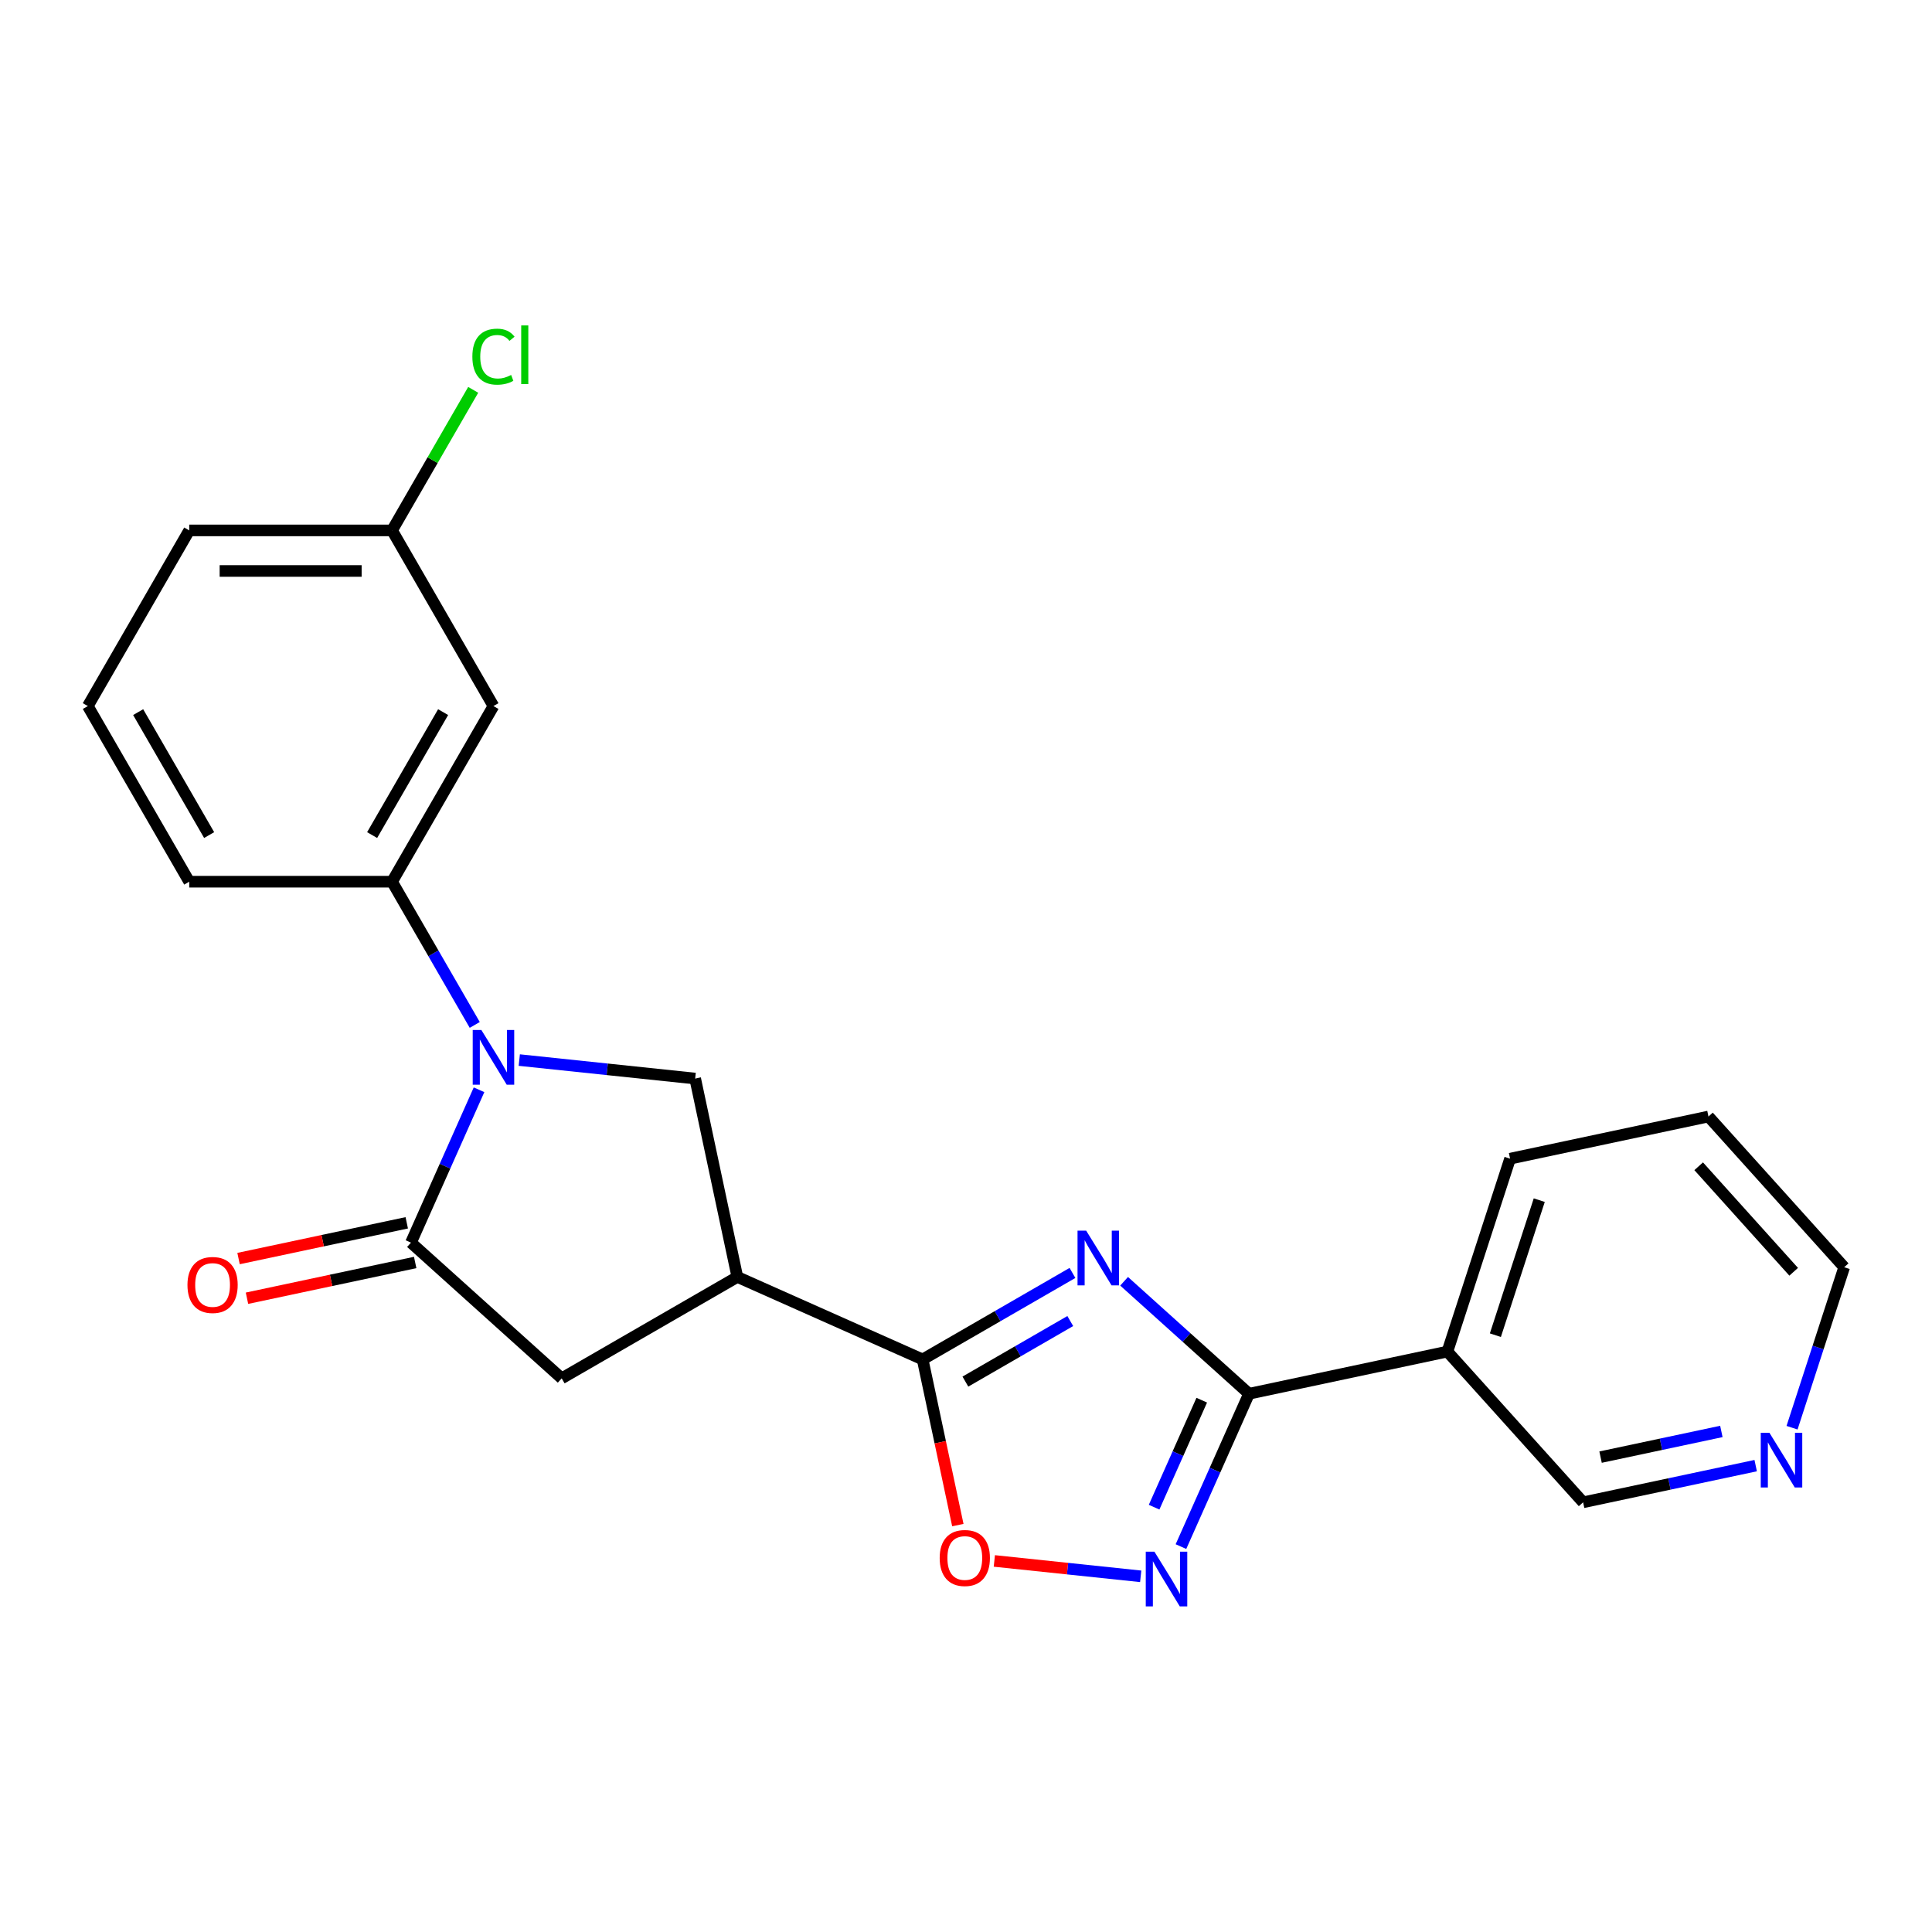 <?xml version='1.0' encoding='iso-8859-1'?>
<svg version='1.1' baseProfile='full'
              xmlns='http://www.w3.org/2000/svg'
                      xmlns:rdkit='http://www.rdkit.org/xml'
                      xmlns:xlink='http://www.w3.org/1999/xlink'
                  xml:space='preserve'
width='1000px' height='1000px' viewBox='0 0 1000 1000'>
<!-- END OF HEADER -->
<rect style='opacity:1.0;fill:#FFFFFF;stroke:none' width='1000' height='1000' x='0' y='0'> </rect>
<path class='bond-1' d='M 555.105,658.871 L 516.329,681.258' style='fill:none;fill-rule:evenodd;stroke:#0000FF;stroke-width:6px;stroke-linecap:butt;stroke-linejoin:miter;stroke-opacity:1' />
<path class='bond-1' d='M 516.329,681.258 L 477.553,703.645' style='fill:none;fill-rule:evenodd;stroke:#000000;stroke-width:6px;stroke-linecap:butt;stroke-linejoin:miter;stroke-opacity:1' />
<path class='bond-1' d='M 553.97,683.77 L 526.827,699.441' style='fill:none;fill-rule:evenodd;stroke:#0000FF;stroke-width:6px;stroke-linecap:butt;stroke-linejoin:miter;stroke-opacity:1' />
<path class='bond-1' d='M 526.827,699.441 L 499.684,715.113' style='fill:none;fill-rule:evenodd;stroke:#000000;stroke-width:6px;stroke-linecap:butt;stroke-linejoin:miter;stroke-opacity:1' />
<path class='bond-2' d='M 581.834,663.189 L 614.16,692.295' style='fill:none;fill-rule:evenodd;stroke:#0000FF;stroke-width:6px;stroke-linecap:butt;stroke-linejoin:miter;stroke-opacity:1' />
<path class='bond-2' d='M 614.16,692.295 L 646.485,721.401' style='fill:none;fill-rule:evenodd;stroke:#000000;stroke-width:6px;stroke-linecap:butt;stroke-linejoin:miter;stroke-opacity:1' />
<path class='bond-0' d='M 268.781,548.69 L 314.301,553.475' style='fill:none;fill-rule:evenodd;stroke:#0000FF;stroke-width:6px;stroke-linecap:butt;stroke-linejoin:miter;stroke-opacity:1' />
<path class='bond-0' d='M 314.301,553.475 L 359.822,558.259' style='fill:none;fill-rule:evenodd;stroke:#000000;stroke-width:6px;stroke-linecap:butt;stroke-linejoin:miter;stroke-opacity:1' />
<path class='bond-8' d='M 245.726,530.501 L 224.326,493.435' style='fill:none;fill-rule:evenodd;stroke:#0000FF;stroke-width:6px;stroke-linecap:butt;stroke-linejoin:miter;stroke-opacity:1' />
<path class='bond-8' d='M 224.326,493.435 L 202.926,456.37' style='fill:none;fill-rule:evenodd;stroke:#000000;stroke-width:6px;stroke-linecap:butt;stroke-linejoin:miter;stroke-opacity:1' />
<path class='bond-24' d='M 247.943,564.07 L 230.33,603.63' style='fill:none;fill-rule:evenodd;stroke:#0000FF;stroke-width:6px;stroke-linecap:butt;stroke-linejoin:miter;stroke-opacity:1' />
<path class='bond-24' d='M 230.33,603.63 L 212.717,643.19' style='fill:none;fill-rule:evenodd;stroke:#000000;stroke-width:6px;stroke-linecap:butt;stroke-linejoin:miter;stroke-opacity:1' />
<path class='bond-4' d='M 477.553,703.645 L 381.649,660.946' style='fill:none;fill-rule:evenodd;stroke:#000000;stroke-width:6px;stroke-linecap:butt;stroke-linejoin:miter;stroke-opacity:1' />
<path class='bond-7' d='M 477.553,703.645 L 486.666,746.517' style='fill:none;fill-rule:evenodd;stroke:#000000;stroke-width:6px;stroke-linecap:butt;stroke-linejoin:miter;stroke-opacity:1' />
<path class='bond-7' d='M 486.666,746.517 L 495.778,789.388' style='fill:none;fill-rule:evenodd;stroke:#FF0000;stroke-width:6px;stroke-linecap:butt;stroke-linejoin:miter;stroke-opacity:1' />
<path class='bond-5' d='M 646.485,721.401 L 628.872,760.961' style='fill:none;fill-rule:evenodd;stroke:#000000;stroke-width:6px;stroke-linecap:butt;stroke-linejoin:miter;stroke-opacity:1' />
<path class='bond-5' d='M 628.872,760.961 L 611.259,800.521' style='fill:none;fill-rule:evenodd;stroke:#0000FF;stroke-width:6px;stroke-linecap:butt;stroke-linejoin:miter;stroke-opacity:1' />
<path class='bond-5' d='M 622.02,724.729 L 609.691,752.421' style='fill:none;fill-rule:evenodd;stroke:#000000;stroke-width:6px;stroke-linecap:butt;stroke-linejoin:miter;stroke-opacity:1' />
<path class='bond-5' d='M 609.691,752.421 L 597.362,780.113' style='fill:none;fill-rule:evenodd;stroke:#0000FF;stroke-width:6px;stroke-linecap:butt;stroke-linejoin:miter;stroke-opacity:1' />
<path class='bond-10' d='M 646.485,721.401 L 749.172,699.574' style='fill:none;fill-rule:evenodd;stroke:#000000;stroke-width:6px;stroke-linecap:butt;stroke-linejoin:miter;stroke-opacity:1' />
<path class='bond-3' d='M 212.717,643.19 L 290.733,713.436' style='fill:none;fill-rule:evenodd;stroke:#000000;stroke-width:6px;stroke-linecap:butt;stroke-linejoin:miter;stroke-opacity:1' />
<path class='bond-12' d='M 210.534,632.922 L 167.003,642.175' style='fill:none;fill-rule:evenodd;stroke:#000000;stroke-width:6px;stroke-linecap:butt;stroke-linejoin:miter;stroke-opacity:1' />
<path class='bond-12' d='M 167.003,642.175 L 123.472,651.427' style='fill:none;fill-rule:evenodd;stroke:#FF0000;stroke-width:6px;stroke-linecap:butt;stroke-linejoin:miter;stroke-opacity:1' />
<path class='bond-12' d='M 214.899,653.459 L 171.368,662.712' style='fill:none;fill-rule:evenodd;stroke:#000000;stroke-width:6px;stroke-linecap:butt;stroke-linejoin:miter;stroke-opacity:1' />
<path class='bond-12' d='M 171.368,662.712 L 127.837,671.965' style='fill:none;fill-rule:evenodd;stroke:#FF0000;stroke-width:6px;stroke-linecap:butt;stroke-linejoin:miter;stroke-opacity:1' />
<path class='bond-6' d='M 381.649,660.946 L 359.822,558.259' style='fill:none;fill-rule:evenodd;stroke:#000000;stroke-width:6px;stroke-linecap:butt;stroke-linejoin:miter;stroke-opacity:1' />
<path class='bond-9' d='M 381.649,660.946 L 290.733,713.436' style='fill:none;fill-rule:evenodd;stroke:#000000;stroke-width:6px;stroke-linecap:butt;stroke-linejoin:miter;stroke-opacity:1' />
<path class='bond-23' d='M 590.421,815.901 L 552.545,811.92' style='fill:none;fill-rule:evenodd;stroke:#0000FF;stroke-width:6px;stroke-linecap:butt;stroke-linejoin:miter;stroke-opacity:1' />
<path class='bond-23' d='M 552.545,811.92 L 514.669,807.939' style='fill:none;fill-rule:evenodd;stroke:#FF0000;stroke-width:6px;stroke-linecap:butt;stroke-linejoin:miter;stroke-opacity:1' />
<path class='bond-11' d='M 202.926,456.37 L 255.416,365.454' style='fill:none;fill-rule:evenodd;stroke:#000000;stroke-width:6px;stroke-linecap:butt;stroke-linejoin:miter;stroke-opacity:1' />
<path class='bond-11' d='M 192.616,432.234 L 229.359,368.593' style='fill:none;fill-rule:evenodd;stroke:#000000;stroke-width:6px;stroke-linecap:butt;stroke-linejoin:miter;stroke-opacity:1' />
<path class='bond-17' d='M 202.926,456.37 L 97.945,456.37' style='fill:none;fill-rule:evenodd;stroke:#000000;stroke-width:6px;stroke-linecap:butt;stroke-linejoin:miter;stroke-opacity:1' />
<path class='bond-15' d='M 749.172,699.574 L 819.418,777.59' style='fill:none;fill-rule:evenodd;stroke:#000000;stroke-width:6px;stroke-linecap:butt;stroke-linejoin:miter;stroke-opacity:1' />
<path class='bond-18' d='M 749.172,699.574 L 781.613,599.732' style='fill:none;fill-rule:evenodd;stroke:#000000;stroke-width:6px;stroke-linecap:butt;stroke-linejoin:miter;stroke-opacity:1' />
<path class='bond-18' d='M 774.007,691.086 L 796.715,621.196' style='fill:none;fill-rule:evenodd;stroke:#000000;stroke-width:6px;stroke-linecap:butt;stroke-linejoin:miter;stroke-opacity:1' />
<path class='bond-14' d='M 255.416,365.454 L 202.926,274.538' style='fill:none;fill-rule:evenodd;stroke:#000000;stroke-width:6px;stroke-linecap:butt;stroke-linejoin:miter;stroke-opacity:1' />
<path class='bond-13' d='M 908.74,758.604 L 864.079,768.097' style='fill:none;fill-rule:evenodd;stroke:#0000FF;stroke-width:6px;stroke-linecap:butt;stroke-linejoin:miter;stroke-opacity:1' />
<path class='bond-13' d='M 864.079,768.097 L 819.418,777.59' style='fill:none;fill-rule:evenodd;stroke:#000000;stroke-width:6px;stroke-linecap:butt;stroke-linejoin:miter;stroke-opacity:1' />
<path class='bond-13' d='M 890.976,740.915 L 859.714,747.56' style='fill:none;fill-rule:evenodd;stroke:#0000FF;stroke-width:6px;stroke-linecap:butt;stroke-linejoin:miter;stroke-opacity:1' />
<path class='bond-13' d='M 859.714,747.56 L 828.451,754.205' style='fill:none;fill-rule:evenodd;stroke:#000000;stroke-width:6px;stroke-linecap:butt;stroke-linejoin:miter;stroke-opacity:1' />
<path class='bond-25' d='M 927.558,738.979 L 941.052,697.45' style='fill:none;fill-rule:evenodd;stroke:#0000FF;stroke-width:6px;stroke-linecap:butt;stroke-linejoin:miter;stroke-opacity:1' />
<path class='bond-25' d='M 941.052,697.45 L 954.545,655.921' style='fill:none;fill-rule:evenodd;stroke:#000000;stroke-width:6px;stroke-linecap:butt;stroke-linejoin:miter;stroke-opacity:1' />
<path class='bond-16' d='M 202.926,274.538 L 223.927,238.162' style='fill:none;fill-rule:evenodd;stroke:#000000;stroke-width:6px;stroke-linecap:butt;stroke-linejoin:miter;stroke-opacity:1' />
<path class='bond-16' d='M 223.927,238.162 L 244.929,201.786' style='fill:none;fill-rule:evenodd;stroke:#00CC00;stroke-width:6px;stroke-linecap:butt;stroke-linejoin:miter;stroke-opacity:1' />
<path class='bond-26' d='M 202.926,274.538 L 97.945,274.538' style='fill:none;fill-rule:evenodd;stroke:#000000;stroke-width:6px;stroke-linecap:butt;stroke-linejoin:miter;stroke-opacity:1' />
<path class='bond-26' d='M 187.179,295.534 L 113.692,295.534' style='fill:none;fill-rule:evenodd;stroke:#000000;stroke-width:6px;stroke-linecap:butt;stroke-linejoin:miter;stroke-opacity:1' />
<path class='bond-19' d='M 97.945,456.37 L 45.455,365.454' style='fill:none;fill-rule:evenodd;stroke:#000000;stroke-width:6px;stroke-linecap:butt;stroke-linejoin:miter;stroke-opacity:1' />
<path class='bond-19' d='M 108.255,432.234 L 71.511,368.593' style='fill:none;fill-rule:evenodd;stroke:#000000;stroke-width:6px;stroke-linecap:butt;stroke-linejoin:miter;stroke-opacity:1' />
<path class='bond-22' d='M 781.613,599.732 L 884.3,577.905' style='fill:none;fill-rule:evenodd;stroke:#000000;stroke-width:6px;stroke-linecap:butt;stroke-linejoin:miter;stroke-opacity:1' />
<path class='bond-21' d='M 45.455,365.454 L 97.945,274.538' style='fill:none;fill-rule:evenodd;stroke:#000000;stroke-width:6px;stroke-linecap:butt;stroke-linejoin:miter;stroke-opacity:1' />
<path class='bond-20' d='M 954.545,655.921 L 884.3,577.905' style='fill:none;fill-rule:evenodd;stroke:#000000;stroke-width:6px;stroke-linecap:butt;stroke-linejoin:miter;stroke-opacity:1' />
<path class='bond-20' d='M 928.405,658.268 L 879.233,603.656' style='fill:none;fill-rule:evenodd;stroke:#000000;stroke-width:6px;stroke-linecap:butt;stroke-linejoin:miter;stroke-opacity:1' />
<path  class='atom-0' d='M 562.209 636.995
L 571.489 651.995
Q 572.409 653.475, 573.889 656.155
Q 575.369 658.835, 575.449 658.995
L 575.449 636.995
L 579.209 636.995
L 579.209 665.315
L 575.329 665.315
L 565.369 648.915
Q 564.209 646.995, 562.969 644.795
Q 561.769 642.595, 561.409 641.915
L 561.409 665.315
L 557.729 665.315
L 557.729 636.995
L 562.209 636.995
' fill='#0000FF'/>
<path  class='atom-1' d='M 249.156 533.126
L 258.436 548.126
Q 259.356 549.606, 260.836 552.286
Q 262.316 554.966, 262.396 555.126
L 262.396 533.126
L 266.156 533.126
L 266.156 561.446
L 262.276 561.446
L 252.316 545.046
Q 251.156 543.126, 249.916 540.926
Q 248.716 538.726, 248.356 538.046
L 248.356 561.446
L 244.676 561.446
L 244.676 533.126
L 249.156 533.126
' fill='#0000FF'/>
<path  class='atom-6' d='M 597.526 803.146
L 606.806 818.146
Q 607.726 819.626, 609.206 822.306
Q 610.686 824.986, 610.766 825.146
L 610.766 803.146
L 614.526 803.146
L 614.526 831.466
L 610.646 831.466
L 600.686 815.066
Q 599.526 813.146, 598.286 810.946
Q 597.086 808.746, 596.726 808.066
L 596.726 831.466
L 593.046 831.466
L 593.046 803.146
L 597.526 803.146
' fill='#0000FF'/>
<path  class='atom-8' d='M 486.38 806.412
Q 486.38 799.612, 489.74 795.812
Q 493.1 792.012, 499.38 792.012
Q 505.66 792.012, 509.02 795.812
Q 512.38 799.612, 512.38 806.412
Q 512.38 813.292, 508.98 817.212
Q 505.58 821.092, 499.38 821.092
Q 493.14 821.092, 489.74 817.212
Q 486.38 813.332, 486.38 806.412
M 499.38 817.892
Q 503.7 817.892, 506.02 815.012
Q 508.38 812.092, 508.38 806.412
Q 508.38 800.852, 506.02 798.052
Q 503.7 795.212, 499.38 795.212
Q 495.06 795.212, 492.7 798.012
Q 490.38 800.812, 490.38 806.412
Q 490.38 812.132, 492.7 815.012
Q 495.06 817.892, 499.38 817.892
' fill='#FF0000'/>
<path  class='atom-13' d='M 97.03 665.097
Q 97.03 658.297, 100.39 654.497
Q 103.75 650.697, 110.03 650.697
Q 116.31 650.697, 119.67 654.497
Q 123.03 658.297, 123.03 665.097
Q 123.03 671.977, 119.63 675.897
Q 116.23 679.777, 110.03 679.777
Q 103.79 679.777, 100.39 675.897
Q 97.03 672.017, 97.03 665.097
M 110.03 676.577
Q 114.35 676.577, 116.67 673.697
Q 119.03 670.777, 119.03 665.097
Q 119.03 659.537, 116.67 656.737
Q 114.35 653.897, 110.03 653.897
Q 105.71 653.897, 103.35 656.697
Q 101.03 659.497, 101.03 665.097
Q 101.03 670.817, 103.35 673.697
Q 105.71 676.577, 110.03 676.577
' fill='#FF0000'/>
<path  class='atom-14' d='M 915.845 741.603
L 925.125 756.603
Q 926.045 758.083, 927.525 760.763
Q 929.005 763.443, 929.085 763.603
L 929.085 741.603
L 932.845 741.603
L 932.845 769.923
L 928.965 769.923
L 919.005 753.523
Q 917.845 751.603, 916.605 749.403
Q 915.405 747.203, 915.045 746.523
L 915.045 769.923
L 911.365 769.923
L 911.365 741.603
L 915.845 741.603
' fill='#0000FF'/>
<path  class='atom-17' d='M 244.496 184.602
Q 244.496 177.562, 247.776 173.882
Q 251.096 170.162, 257.376 170.162
Q 263.216 170.162, 266.336 174.282
L 263.696 176.442
Q 261.416 173.442, 257.376 173.442
Q 253.096 173.442, 250.816 176.322
Q 248.576 179.162, 248.576 184.602
Q 248.576 190.202, 250.896 193.082
Q 253.256 195.962, 257.816 195.962
Q 260.936 195.962, 264.576 194.082
L 265.696 197.082
Q 264.216 198.042, 261.976 198.602
Q 259.736 199.162, 257.256 199.162
Q 251.096 199.162, 247.776 195.402
Q 244.496 191.642, 244.496 184.602
' fill='#00CC00'/>
<path  class='atom-17' d='M 269.776 168.442
L 273.456 168.442
L 273.456 198.802
L 269.776 198.802
L 269.776 168.442
' fill='#00CC00'/>
</svg>
